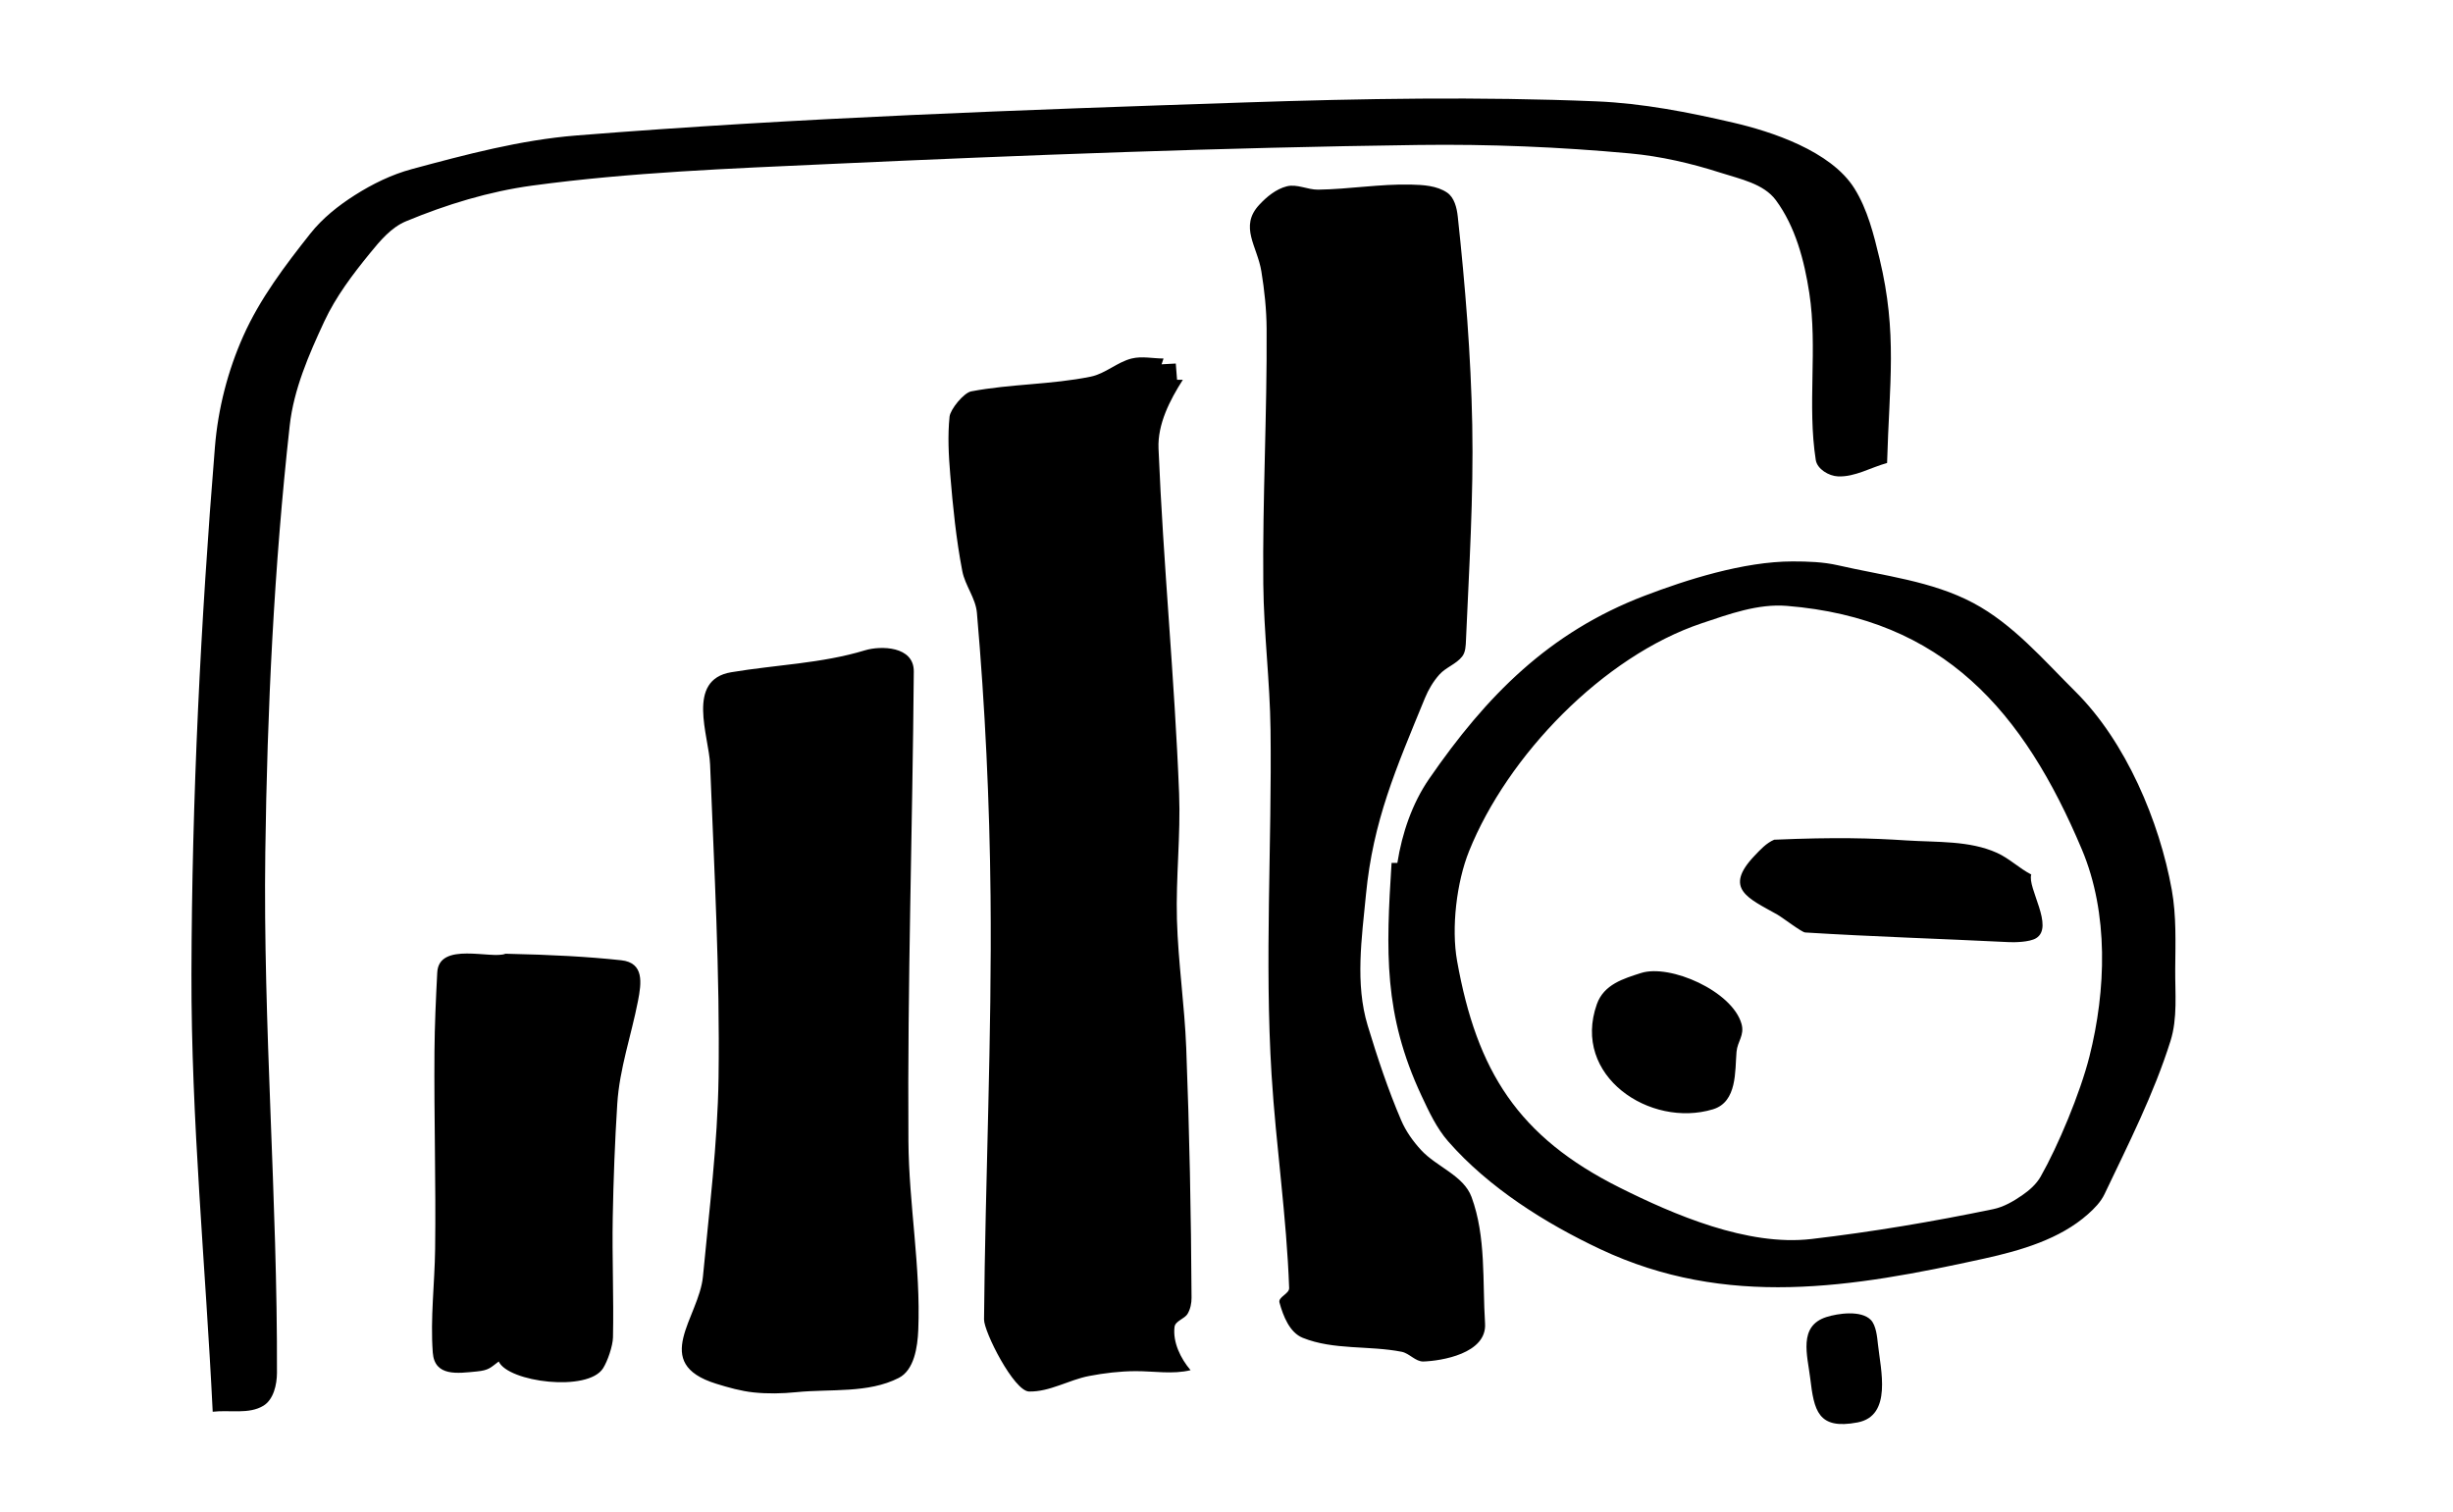 <?xml version="1.0" encoding="UTF-8" standalone="no"?>
<!DOCTYPE svg PUBLIC "-//W3C//DTD SVG 1.1//EN" "http://www.w3.org/Graphics/SVG/1.1/DTD/svg11.dtd">
<!-- Created with Vectornator (http://vectornator.io/) -->
<svg height="945.0pt" stroke-miterlimit="10" style="fill-rule:nonzero;clip-rule:evenodd;stroke-linecap:round;stroke-linejoin:round;" version="1.1" viewBox="0 0 1533 945" width="1533.0pt" xml:space="preserve" xmlns="http://www.w3.org/2000/svg" xmlns:xlink="http://www.w3.org/1999/xlink">
<defs/>
<g id="Ebene-1">
<path d="M132.928 882.281C143.484 881.036 155.502 884.048 164.594 878.545C170.94 874.704 173.06 865.393 173.086 857.975C173.465 749.502 164.343 641.1 165.802 532.636C166.999 443.628 171.223 354.496 181.05 266.024C183.574 243.302 192.997 221.653 202.646 200.927C209.88 185.388 220.416 171.479 231.247 158.195C237.566 150.445 244.471 142.144 253.704 138.304C279.005 127.784 305.659 119.638 332.812 115.961C394.111 107.659 456.106 105.355 517.9 102.525C640.725 96.899 763.625 92.229 886.567 90.598C930.631 90.014 974.783 91.845 1018.67 95.882C1037.88 97.65 1056.91 102.066 1075.28 107.96C1087.53 111.89 1102.21 114.778 1109.85 125.132C1122.04 141.659 1127.61 162.804 1130.72 183.105C1136 217.514 1129.38 253.068 1134.76 287.462C1135.65 293.15 1142.9 297.485 1148.65 297.728C1159.24 298.177 1169.11 292.142 1179.33 289.349C1180.74 239.478 1185.86 208.368 1174.63 161.662C1171 146.553 1167.15 130.95 1158.92 117.773C1144.18 94.2 1106.64 82.112 1083.43 76.709C1055.29 70.158 1026.66 64.546 997.794 63.348C924.548 60.308 851.137 61.578 777.869 64.028C638.564 68.685 499.168 73.543 360.229 84.665C325.331 87.459 291.131 96.585 257.327 105.695C244.716 109.094 232.721 114.993 221.698 122C211.371 128.565 201.519 136.411 193.92 146.004C178.121 165.95 162.489 186.636 152.102 209.864C142.352 231.666 136.262 255.468 134.325 279.272C125.409 388.836 119.898 498.798 119.643 608.725C119.432 700.017 128.5 791.096 132.928 882.281ZM881.736 115.357C862.388 114.913 843.115 118.255 823.764 118.527C817.186 118.62 810.508 114.807 804.138 116.452C797.442 118.181 791.625 122.963 786.927 128.039C774.335 141.642 785.727 153.867 788.286 169.555C790.218 181.4 791.496 193.409 791.57 205.41C791.898 258.58 788.974 311.741 789.494 364.909C789.792 395.391 793.651 425.765 794.023 456.246C794.899 528.052 790.232 600.005 794.665 671.679C797.417 716.18 804.1 760.426 805.648 804.985C805.774 808.611 798.653 810.542 799.609 814.043C801.927 822.532 805.977 832.796 814.14 836.084C833.443 843.861 855.539 840.798 875.962 844.803C880.841 845.76 884.616 851.042 889.587 850.879C900.649 850.519 929.266 845.963 928.084 827.177C926.418 800.71 928.806 772.95 919.629 748.069C914.658 734.59 897.793 729.29 888.077 718.706C883.06 713.241 878.62 707.03 875.697 700.212C867.435 680.935 860.811 660.961 854.725 640.89C846.809 614.784 851.029 586.21 853.656 559.056C858.116 512.963 872.249 480.763 890.492 436.318C892.684 430.978 895.703 425.863 899.551 421.561C903.598 417.035 910.103 415.041 913.817 410.238C915.942 407.491 916.007 403.555 916.157 400.085C918.098 355.27 920.952 310.42 920.082 265.572C919.239 222.046 915.704 178.566 911.024 135.285C910.439 129.876 908.879 123.437 904.382 120.377C897.989 116.027 889.466 115.534 881.736 115.357ZM744.052 856.314C737.821 849.015 732.877 838.859 734.013 829.329C734.475 825.451 740.277 824.364 742.241 820.988C743.958 818.033 744.675 814.441 744.656 811.024C744.372 758.978 743.344 706.928 741.335 654.921C740.299 628.112 736.273 601.462 735.522 574.643C734.787 548.381 737.908 522.09 736.881 495.837C734.068 423.903 726.958 352.182 724.011 280.253C723.39 265.09 731.05 250.129 739.221 237.34C737.409 237.34 737.409 237.34 735.598 237.34C735.202 232.264 735.202 232.264 734.805 227.188C730.371 227.433 730.371 227.433 725.936 227.678C726.54 225.867 726.54 225.867 727.144 224.055C720.501 224.055 713.661 222.449 707.216 224.055C698.187 226.305 690.817 233.511 681.702 235.378C657.114 240.414 631.627 239.889 606.972 244.587C602.287 245.48 593.897 255.816 593.423 260.401C592.185 272.365 592.849 284.495 593.838 296.483C595.507 316.712 597.541 336.977 601.386 356.908C603.129 365.941 609.723 373.786 610.52 382.95C615.64 441.851 618.453 500.993 619.05 560.113C619.939 648.285 615.729 736.438 614.973 824.611C614.907 832.352 633.658 869.416 643.091 869.637C656.017 869.941 667.946 862.365 680.645 859.938C690.187 858.114 699.917 856.955 709.631 856.918C721.106 856.874 732.904 859.034 744.052 856.314ZM873.282 539.279C871.47 539.279 871.47 539.279 869.659 539.279C866.175 594.538 864.555 633.862 888.379 684.813C893.045 694.794 897.805 705.056 905.061 713.346C930.395 742.29 965.87 764.569 1000.1 780.679C1078.96 817.797 1157.09 804.833 1239.99 786.567C1262.97 781.501 1287.32 774.435 1304.9 758.788C1308.94 755.2 1312.89 751.169 1315.21 746.296C1330.15 714.919 1346.04 683.697 1356.46 650.543C1360.95 636.255 1359.28 620.683 1359.4 605.705C1359.54 589.159 1360.18 572.397 1357.25 556.112C1349.58 513.481 1328.64 463.613 1297.05 432.242C1277.06 412.384 1258.07 390.073 1233.19 376.836C1207.37 363.095 1177.16 359.84 1148.65 353.285C1139.4 351.157 1129.76 350.869 1120.27 350.869C1089.71 350.869 1053.83 362.368 1027.72 372.345C967.979 395.179 928.872 434.908 893.134 486.742C882.508 502.154 876.202 520.787 873.282 539.279ZM1116.64 378.648C1214.53 386.55 1264.7 444.544 1301.09 530.938C1317.92 570.899 1316.2 618.974 1305.81 660.205C1300 683.262 1286.08 716.363 1275.31 735.312C1272.6 740.085 1268.25 743.903 1263.73 747.013C1258.24 750.784 1252.24 754.303 1245.72 755.656C1208.11 763.458 1170.16 769.873 1132.01 774.338C1092.08 779.011 1045.92 759.056 1012.17 742.182C948.728 710.459 922.943 669.486 910.609 600.572C906.879 579.734 910.349 551.196 918.082 531.957C942.083 472.243 1001.82 410.192 1063.5 389.517C1080.65 383.772 1098.62 377.193 1116.64 378.648ZM540.546 406.426C513.535 414.661 484.795 415.451 456.946 420.126C428.479 424.906 443.074 459.892 443.774 477.834C446.318 543.015 449.966 608.229 449.058 673.453C448.48 714.979 443.182 756.312 439.321 797.663C436.913 823.449 406.188 851.911 447.548 864.769C455.207 867.149 463.011 869.363 470.986 870.204C479.832 871.136 488.82 870.937 497.67 870.053C519.106 867.912 542.488 870.928 561.681 861.145C571.279 856.254 573.433 841.979 573.872 831.216C575.479 791.855 567.987 752.588 567.72 713.195C567.056 615.351 570.288 517.517 571.079 419.673C571.208 403.67 550.29 403.455 540.546 406.426ZM1108.79 524.786C1103.88 526.859 1100.08 531.035 1096.41 534.901C1076.89 555.48 1092.59 561.344 1110.76 571.586C1113.89 573.353 1125.94 582.622 1128.12 582.758C1170.56 585.399 1213.07 586.682 1255.54 588.797C1258.75 588.957 1268.29 588.873 1272.44 586.351C1284.03 579.304 1266.84 554.793 1269.43 546.525C1261.93 542.673 1255.74 536.482 1248.06 533.014C1230.73 525.182 1210.51 526.482 1191.53 525.239C1169.32 523.784 1147.05 523.153 1108.79 524.786ZM315.903 596.043C307.402 599.687 274.268 588.137 273.257 607.768C272.408 624.254 271.645 640.754 271.518 657.261C271.203 698.362 272.461 739.467 271.933 780.566C271.656 802.145 268.876 823.77 270.462 845.294C271.583 860.518 286.079 858.264 297.976 857.107C305.528 856.372 306.502 854.76 311.676 850.879C317.633 863.786 367.383 870.148 376.895 855.107C379.716 850.645 382.968 841.213 383.085 835.783C383.619 810.828 382.476 785.858 382.934 760.902C383.369 737.185 384.255 713.468 385.764 689.795C387.165 667.82 394.544 647.035 398.71 625.558C400.866 614.444 402.728 601.663 388.218 600.119C366.932 597.856 345.544 596.698 315.903 596.043ZM1025.46 608.121C1014.69 611.591 1002.36 615.174 997.964 627.548C982.019 672.483 1031.26 705.145 1070.52 693.268C1085.79 688.651 1084.21 669.21 1085.24 657.337C1085.82 650.727 1090.39 647.055 1088.34 639.824C1082.55 619.443 1043.71 602.24 1025.46 608.121ZM1141.4 823.101C1123.66 828.753 1129.58 847.108 1131.29 861.296C1133.71 881.437 1135.99 893.707 1160.88 888.961C1182.74 884.792 1175.3 855.906 1173.6 839.972C1173.15 835.756 1172.49 828.322 1169.18 824.913C1163.11 818.663 1148.55 820.824 1141.4 823.101Z" fill="#000000" fill-rule="nonzero" opacity="1" stroke="none"/>
</g>
</svg>

